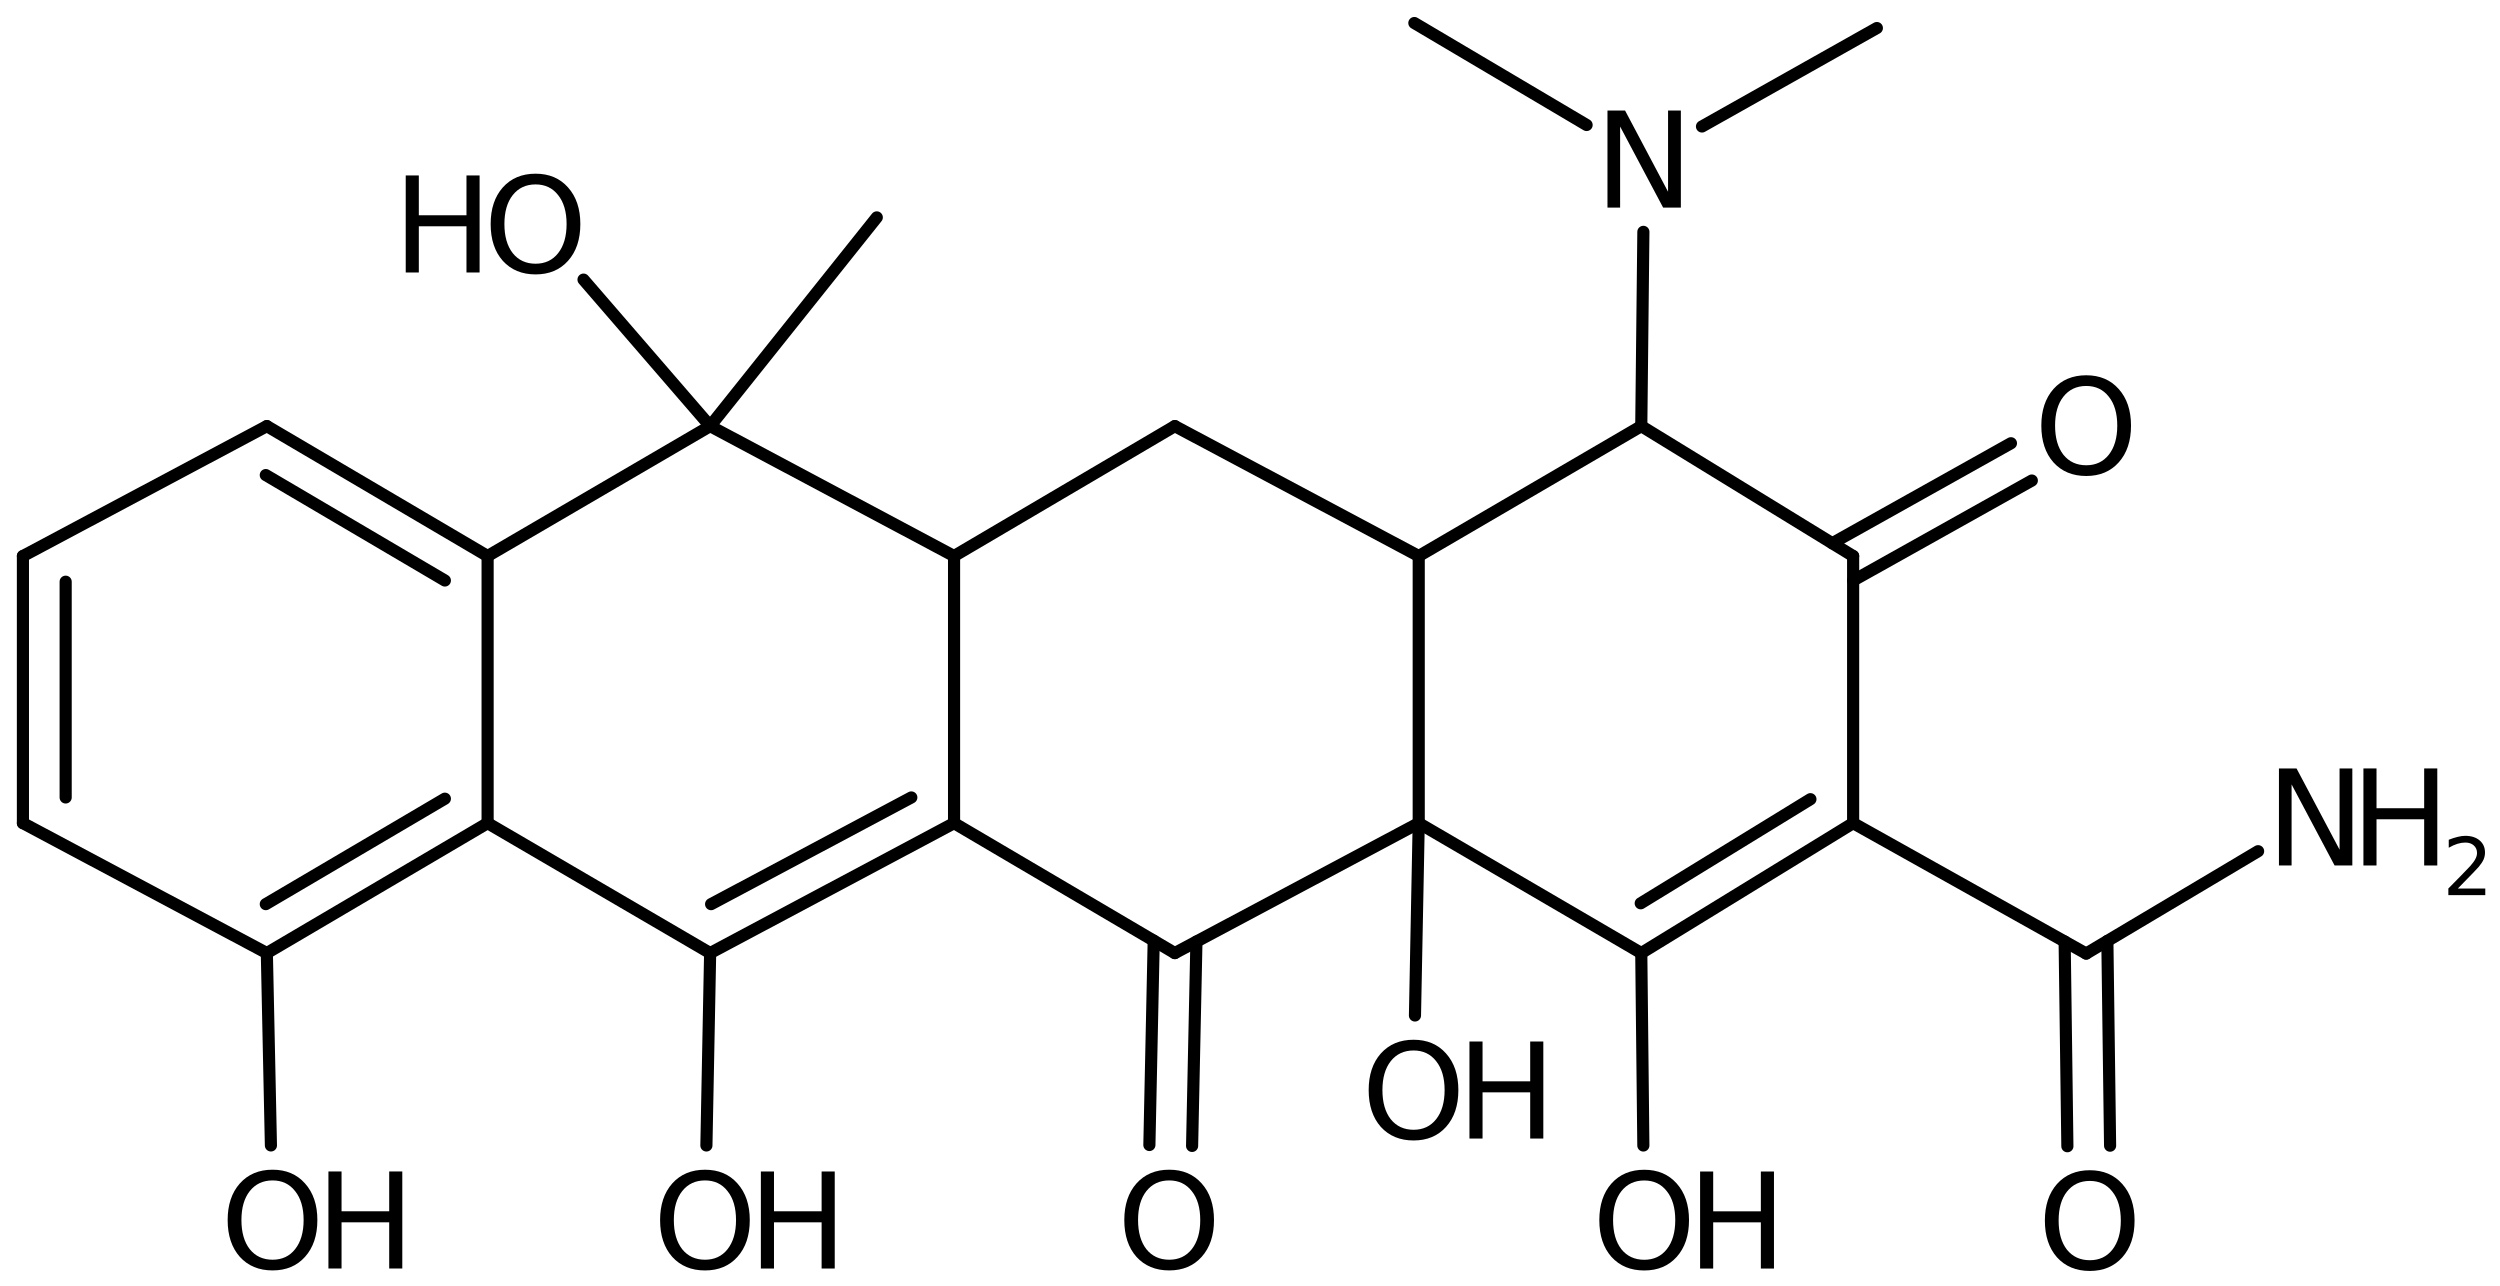 <?xml version='1.0' encoding='UTF-8'?>
<!DOCTYPE svg PUBLIC "-//W3C//DTD SVG 1.1//EN" "http://www.w3.org/Graphics/SVG/1.1/DTD/svg11.dtd">
<svg version='1.2' xmlns='http://www.w3.org/2000/svg' xmlns:xlink='http://www.w3.org/1999/xlink' width='95.112mm' height='48.913mm' viewBox='0 0 95.112 48.913'>
  <desc>Generated by the Chemistry Development Kit (http://github.com/cdk)</desc>
  <g stroke-linecap='round' stroke-linejoin='round' stroke='#000000' stroke-width='.462' fill='#000000'>
    <rect x='.0' y='.0' width='96.0' height='49.0' fill='#FFFFFF' stroke='none'/>
    <g id='mol1' class='mol'>
      <line id='mol1bnd1' class='bond' x1='71.405' y1='1.067' x2='64.752' y2='4.812'/>
      <line id='mol1bnd2' class='bond' x1='60.362' y1='4.755' x2='53.809' y2='.876'/>
      <line id='mol1bnd3' class='bond' x1='62.522' y1='8.821' x2='62.442' y2='16.211'/>
      <line id='mol1bnd4' class='bond' x1='62.442' y1='16.211' x2='70.502' y2='21.155'/>
      <g id='mol1bnd5' class='bond'>
        <line x1='69.708' y1='20.668' x2='76.506' y2='16.863'/>
        <line x1='70.502' y1='22.087' x2='77.3' y2='18.282'/>
      </g>
      <line id='mol1bnd6' class='bond' x1='70.502' y1='21.155' x2='70.502' y2='31.315'/>
      <line id='mol1bnd7' class='bond' x1='70.502' y1='31.315' x2='79.368' y2='36.278'/>
      <line id='mol1bnd8' class='bond' x1='79.368' y1='36.278' x2='85.909' y2='32.384'/>
      <g id='mol1bnd9' class='bond'>
        <line x1='80.174' y1='35.797' x2='80.278' y2='43.587'/>
        <line x1='78.549' y1='35.819' x2='78.653' y2='43.608'/>
      </g>
      <g id='mol1bnd10' class='bond'>
        <line x1='62.442' y1='36.26' x2='70.502' y2='31.315'/>
        <line x1='62.421' y1='34.365' x2='68.877' y2='30.405'/>
      </g>
      <line id='mol1bnd11' class='bond' x1='62.442' y1='36.26' x2='62.521' y2='43.58'/>
      <line id='mol1bnd12' class='bond' x1='62.442' y1='36.26' x2='53.975' y2='31.315'/>
      <line id='mol1bnd13' class='bond' x1='53.975' y1='31.315' x2='53.832' y2='38.634'/>
      <line id='mol1bnd14' class='bond' x1='53.975' y1='31.315' x2='44.696' y2='36.26'/>
      <g id='mol1bnd15' class='bond'>
        <line x1='45.518' y1='35.822' x2='45.353' y2='43.596'/>
        <line x1='43.893' y1='35.787' x2='43.728' y2='43.561'/>
      </g>
      <line id='mol1bnd16' class='bond' x1='44.696' y1='36.26' x2='36.297' y2='31.315'/>
      <g id='mol1bnd17' class='bond'>
        <line x1='27.017' y1='36.26' x2='36.297' y2='31.315'/>
        <line x1='27.054' y1='34.398' x2='34.671' y2='30.339'/>
      </g>
      <line id='mol1bnd18' class='bond' x1='27.017' y1='36.26' x2='26.875' y2='43.579'/>
      <line id='mol1bnd19' class='bond' x1='27.017' y1='36.26' x2='18.551' y2='31.315'/>
      <g id='mol1bnd20' class='bond'>
        <line x1='10.152' y1='36.26' x2='18.551' y2='31.315'/>
        <line x1='10.112' y1='34.397' x2='16.925' y2='30.386'/>
      </g>
      <line id='mol1bnd21' class='bond' x1='10.152' y1='36.26' x2='10.307' y2='43.578'/>
      <line id='mol1bnd22' class='bond' x1='10.152' y1='36.26' x2='.872' y2='31.315'/>
      <g id='mol1bnd23' class='bond'>
        <line x1='.872' y1='21.155' x2='.872' y2='31.315'/>
        <line x1='2.498' y1='22.131' x2='2.498' y2='30.339'/>
      </g>
      <line id='mol1bnd24' class='bond' x1='.872' y1='21.155' x2='10.152' y2='16.211'/>
      <g id='mol1bnd25' class='bond'>
        <line x1='18.551' y1='21.155' x2='10.152' y2='16.211'/>
        <line x1='16.925' y1='22.085' x2='10.112' y2='18.074'/>
      </g>
      <line id='mol1bnd26' class='bond' x1='18.551' y1='31.315' x2='18.551' y2='21.155'/>
      <line id='mol1bnd27' class='bond' x1='18.551' y1='21.155' x2='27.017' y2='16.211'/>
      <line id='mol1bnd28' class='bond' x1='27.017' y1='16.211' x2='33.357' y2='8.271'/>
      <line id='mol1bnd29' class='bond' x1='27.017' y1='16.211' x2='22.2' y2='10.638'/>
      <line id='mol1bnd30' class='bond' x1='27.017' y1='16.211' x2='36.297' y2='21.155'/>
      <line id='mol1bnd31' class='bond' x1='36.297' y1='31.315' x2='36.297' y2='21.155'/>
      <line id='mol1bnd32' class='bond' x1='36.297' y1='21.155' x2='44.696' y2='16.211'/>
      <line id='mol1bnd33' class='bond' x1='44.696' y1='16.211' x2='53.975' y2='21.155'/>
      <line id='mol1bnd34' class='bond' x1='62.442' y1='16.211' x2='53.975' y2='21.155'/>
      <line id='mol1bnd35' class='bond' x1='53.975' y1='31.315' x2='53.975' y2='21.155'/>
      <path id='mol1atm2' class='atom' d='M61.156 4.205h.669l1.636 3.09v-3.09h.487v3.692h-.675l-1.636 -3.083v3.083h-.481v-3.692z' stroke='none'/>
      <path id='mol1atm6' class='atom' d='M79.371 14.684q-.548 .0 -.87 .408q-.316 .401 -.316 1.101q-.0 .699 .316 1.107q.322 .401 .87 .401q.541 .0 .858 -.401q.322 -.408 .322 -1.107q-.0 -.7 -.322 -1.101q-.317 -.408 -.858 -.408zM79.371 14.277q.772 -.0 1.235 .523q.468 .523 .468 1.393q-.0 .876 -.468 1.399q-.463 .517 -1.235 .517q-.779 -.0 -1.247 -.517q-.462 -.523 -.462 -1.399q-.0 -.87 .462 -1.393q.468 -.523 1.247 -.523z' stroke='none'/>
      <g id='mol1atm9' class='atom'>
        <path d='M86.702 29.235h.669l1.637 3.09v-3.09h.486v3.692h-.675l-1.636 -3.084v3.084h-.481v-3.692z' stroke='none'/>
        <path d='M89.916 29.235h.498v1.514h1.813v-1.514h.499v3.692h-.499v-1.758h-1.813v1.758h-.498v-3.692z' stroke='none'/>
        <path d='M93.508 33.803h1.044v.251h-1.405v-.251q.172 -.176 .464 -.471q.295 -.299 .372 -.387q.142 -.161 .197 -.274q.058 -.113 .058 -.219q.0 -.179 -.124 -.288q-.12 -.109 -.321 -.109q-.142 -.0 -.299 .047q-.153 .047 -.332 .15v-.303q.182 -.073 .339 -.11q.157 -.04 .285 -.04q.347 .0 .551 .175q.204 .172 .204 .46q.0 .135 -.051 .259q-.051 .121 -.186 .285q-.036 .044 -.237 .252q-.197 .204 -.559 .573z' stroke='none'/>
      </g>
      <path id='mol1atm10' class='atom' d='M79.506 44.928q-.547 .0 -.87 .408q-.316 .401 -.316 1.101q.0 .699 .316 1.107q.323 .401 .87 .401q.542 .0 .858 -.401q.322 -.408 .322 -1.107q.0 -.7 -.322 -1.101q-.316 -.408 -.858 -.408zM79.506 44.521q.773 -.0 1.235 .523q.468 .523 .468 1.393q.0 .875 -.468 1.399q-.462 .517 -1.235 .517q-.778 -.0 -1.247 -.517q-.462 -.524 -.462 -1.399q.0 -.87 .462 -1.393q.469 -.523 1.247 -.523z' stroke='none'/>
      <g id='mol1atm12' class='atom'>
        <path d='M62.555 44.911q-.547 -.0 -.87 .407q-.316 .402 -.316 1.101q-.0 .7 .316 1.107q.323 .402 .87 .402q.541 -.0 .858 -.402q.322 -.407 .322 -1.107q-.0 -.699 -.322 -1.101q-.317 -.407 -.858 -.407zM62.555 44.503q.772 .0 1.235 .523q.468 .523 .468 1.393q.0 .876 -.468 1.399q-.463 .517 -1.235 .517q-.779 .0 -1.247 -.517q-.462 -.523 -.462 -1.399q-.0 -.87 .462 -1.393q.468 -.523 1.247 -.523z' stroke='none'/>
        <path d='M64.68 44.57h.498v1.515h1.813v-1.515h.499v3.692h-.499v-1.758h-1.813v1.758h-.498v-3.692z' stroke='none'/>
      </g>
      <g id='mol1atm14' class='atom'>
        <path d='M53.78 39.965q-.547 -.0 -.87 .407q-.316 .402 -.316 1.101q.0 .7 .316 1.107q.323 .402 .87 .402q.541 -.0 .858 -.402q.322 -.407 .322 -1.107q.0 -.699 -.322 -1.101q-.317 -.407 -.858 -.407zM53.78 39.557q.773 .0 1.235 .523q.468 .523 .468 1.393q.0 .876 -.468 1.399q-.462 .517 -1.235 .517q-.778 .0 -1.247 -.517q-.462 -.523 -.462 -1.399q.0 -.87 .462 -1.393q.469 -.523 1.247 -.523z' stroke='none'/>
        <path d='M55.905 39.624h.498v1.515h1.813v-1.515h.499v3.692h-.499v-1.758h-1.813v1.758h-.498v-3.692z' stroke='none'/>
      </g>
      <path id='mol1atm16' class='atom' d='M44.483 44.909q-.548 .0 -.87 .408q-.316 .401 -.316 1.1q-.0 .7 .316 1.107q.322 .402 .87 .402q.541 -.0 .858 -.402q.322 -.407 .322 -1.107q-.0 -.699 -.322 -1.1q-.317 -.408 -.858 -.408zM44.483 44.501q.772 .0 1.235 .524q.468 .523 .468 1.392q-.0 .876 -.468 1.399q-.463 .517 -1.235 .517q-.779 .0 -1.247 -.517q-.462 -.523 -.462 -1.399q-.0 -.869 .462 -1.392q.468 -.524 1.247 -.524z' stroke='none'/>
      <g id='mol1atm19' class='atom'>
        <path d='M26.822 44.909q-.547 .0 -.869 .408q-.317 .401 -.317 1.101q.0 .699 .317 1.107q.322 .401 .869 .401q.542 .0 .858 -.401q.322 -.408 .322 -1.107q.0 -.7 -.322 -1.101q-.316 -.408 -.858 -.408zM26.822 44.502q.773 -.0 1.235 .523q.468 .523 .468 1.393q.0 .876 -.468 1.399q-.462 .517 -1.235 .517q-.778 -.0 -1.247 -.517q-.462 -.523 -.462 -1.399q.0 -.87 .462 -1.393q.469 -.523 1.247 -.523z' stroke='none'/>
        <path d='M28.947 44.569h.499v1.514h1.812v-1.514h.499v3.692h-.499v-1.758h-1.812v1.758h-.499v-3.692z' stroke='none'/>
      </g>
      <g id='mol1atm22' class='atom'>
        <path d='M10.371 44.909q-.548 .0 -.87 .408q-.316 .401 -.316 1.1q-.0 .7 .316 1.107q.322 .402 .87 .402q.541 -.0 .857 -.402q.323 -.407 .323 -1.107q-.0 -.699 -.323 -1.1q-.316 -.408 -.857 -.408zM10.371 44.501q.772 .0 1.234 .524q.469 .523 .469 1.392q-.0 .876 -.469 1.399q-.462 .517 -1.234 .517q-.779 .0 -1.247 -.517q-.463 -.523 -.463 -1.399q.0 -.869 .463 -1.392q.468 -.524 1.247 -.524z' stroke='none'/>
        <path d='M12.495 44.568h.499v1.515h1.813v-1.515h.498v3.692h-.498v-1.757h-1.813v1.757h-.499v-3.692z' stroke='none'/>
      </g>
      <g id='mol1atm29' class='atom'>
        <path d='M20.376 7.016q-.547 -.0 -.869 .407q-.317 .402 -.317 1.101q.0 .7 .317 1.107q.322 .402 .869 .402q.542 -.0 .858 -.402q.322 -.407 .322 -1.107q.0 -.699 -.322 -1.101q-.316 -.407 -.858 -.407zM20.376 6.608q.773 .0 1.235 .523q.468 .523 .468 1.393q.0 .876 -.468 1.399q-.462 .517 -1.235 .517q-.778 .0 -1.247 -.517q-.462 -.523 -.462 -1.399q.0 -.87 .462 -1.393q.469 -.523 1.247 -.523z' stroke='none'/>
        <path d='M15.436 6.675h.498v1.515h1.813v-1.515h.499v3.692h-.499v-1.758h-1.813v1.758h-.498v-3.692z' stroke='none'/>
      </g>
    </g>
  </g>
</svg>
